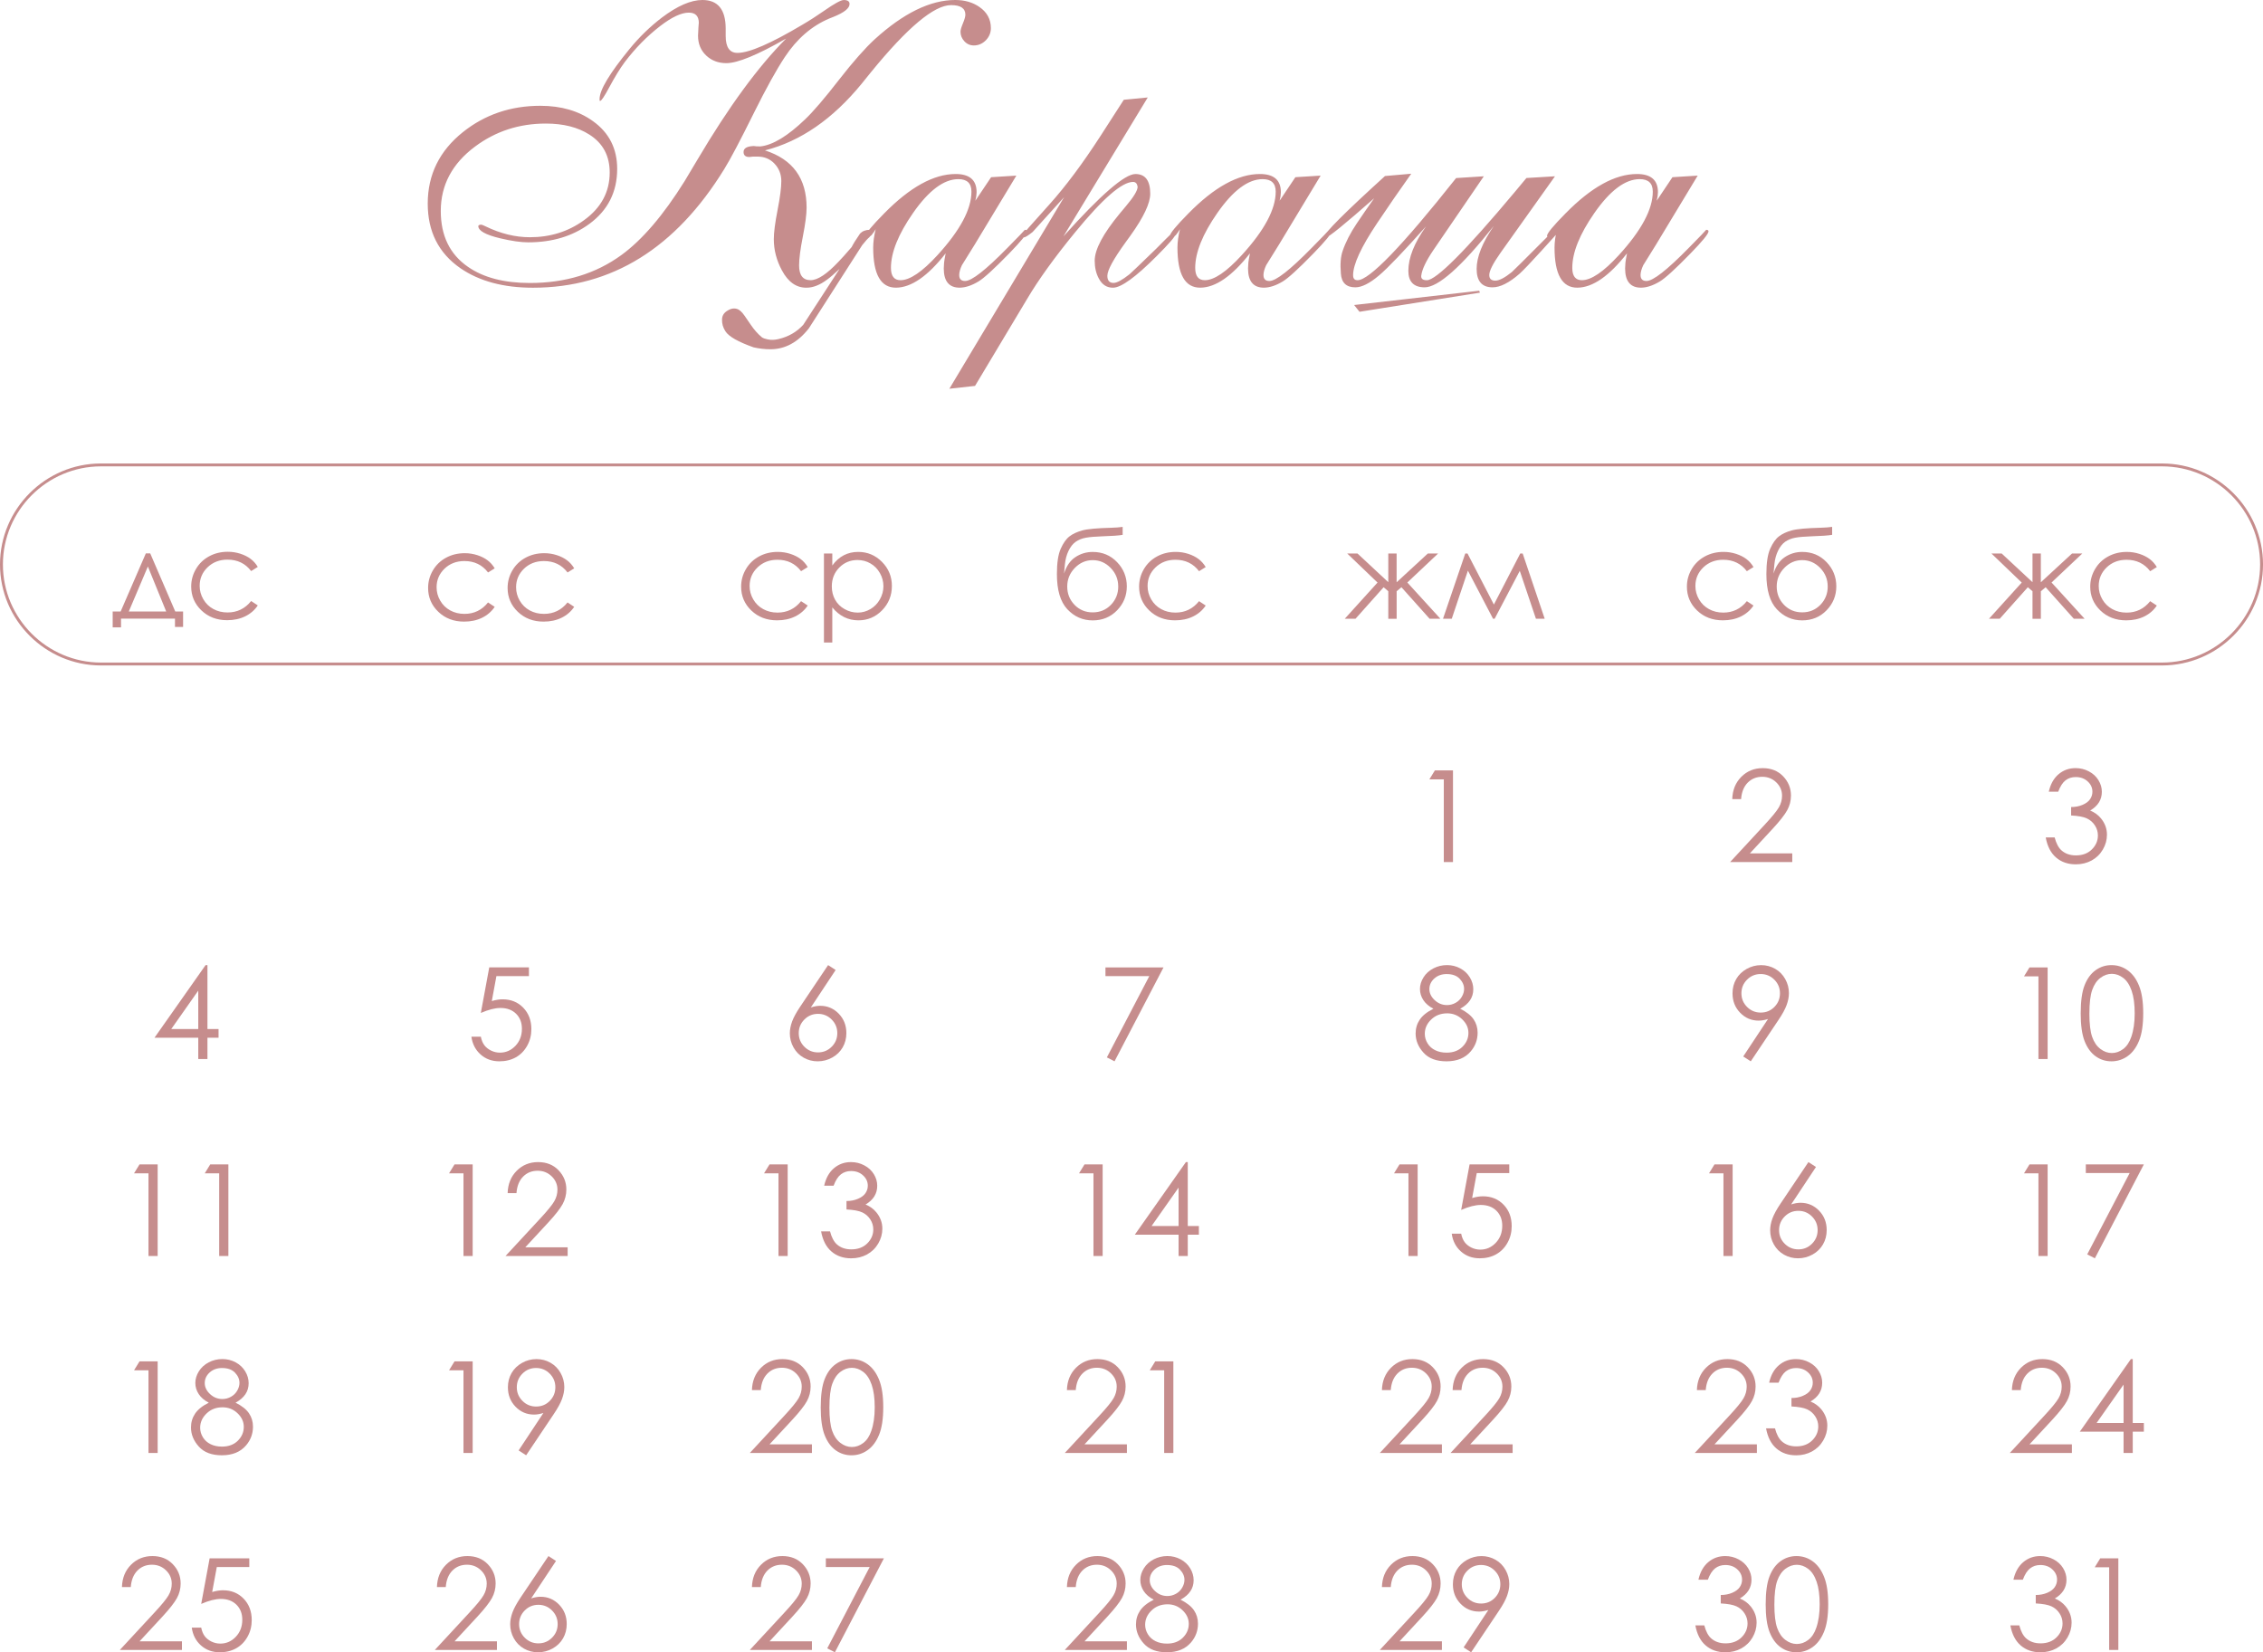 <?xml version="1.0" encoding="UTF-8"?> <svg xmlns="http://www.w3.org/2000/svg" xmlns:xlink="http://www.w3.org/1999/xlink" xmlns:xodm="http://www.corel.com/coreldraw/odm/2003" xml:space="preserve" width="155.94mm" height="113.855mm" version="1.1" style="shape-rendering:geometricPrecision; text-rendering:geometricPrecision; image-rendering:optimizeQuality; fill-rule:evenodd; clip-rule:evenodd" viewBox="0 0 1200.1 876.22"> <defs> <style type="text/css"> .str0 {stroke:#C68D8D;stroke-width:1.54;stroke-miterlimit:22.926} .fil1 {fill:none} .fil0 {fill:#C68D8D;fill-rule:nonzero} </style> </defs> <g id="TEXT">  <path class="fil0" d="M1091.51 419.86l-5.01 0c0.9,-4.01 2.63,-7.1 5.18,-9.27 2.55,-2.16 5.56,-3.25 9.03,-3.25 2.53,0 4.88,0.57 7.07,1.74 2.19,1.15 3.88,2.71 5.07,4.67 1.2,1.96 1.79,4 1.79,6.15 0,4.18 -2.06,7.5 -6.19,9.94 2.32,0.95 4.24,2.33 5.73,4.16 2.11,2.58 3.17,5.46 3.17,8.65 0,2.75 -0.72,5.38 -2.18,7.88 -1.46,2.49 -3.44,4.42 -5.94,5.79 -2.5,1.36 -5.31,2.05 -8.41,2.05 -4.18,0 -7.67,-1.21 -10.47,-3.63 -2.8,-2.41 -4.62,-5.97 -5.48,-10.65l4.74 0c0.83,3.16 2.03,5.45 3.6,6.86 2.01,1.79 4.56,2.68 7.66,2.68 3.52,0 6.35,-1.06 8.48,-3.17 2.13,-2.11 3.2,-4.58 3.2,-7.42 0,-1.89 -0.53,-3.67 -1.6,-5.31 -1.06,-1.65 -2.49,-2.89 -4.29,-3.73 -1.79,-0.83 -4.57,-1.34 -8.32,-1.54l0 -4.47c2.22,0 4.25,-0.39 6.08,-1.17 1.83,-0.78 3.16,-1.77 3.98,-2.99 0.82,-1.21 1.24,-2.53 1.24,-3.96 0,-2.11 -0.84,-3.94 -2.52,-5.47 -1.68,-1.55 -3.8,-2.31 -6.37,-2.31 -2.09,0 -3.88,0.59 -5.4,1.77 -1.51,1.18 -2.8,3.18 -3.85,6.01z"></path> <path class="fil0" d="M109.02 511.81l0.99 0 0 33.9 5.89 0 0 4.6 -5.89 0 0 11.3 -4.87 0 0 -11.3 -23.21 0 27.09 -38.5zm-3.88 33.9l0 -20.37 -14.32 20.37 14.32 0z"></path> <path class="fil0" d="M280.5 513.03l0 4.6 -17.24 0 -2.45 13.24c2.11,-0.62 4.01,-0.92 5.72,-0.92 4.42,0 8.08,1.48 10.95,4.44 2.88,2.97 4.31,6.76 4.31,11.39 0,3.19 -0.73,6.12 -2.21,8.78 -1.48,2.67 -3.48,4.71 -6,6.14 -2.53,1.42 -5.45,2.13 -8.75,2.13 -3.95,0 -7.27,-1.22 -9.98,-3.64 -2.71,-2.42 -4.33,-5.56 -4.86,-9.42l5.01 0c0.37,1.87 1,3.39 1.89,4.56 0.89,1.17 2.09,2.11 3.56,2.83 1.49,0.71 3.04,1.07 4.68,1.07 3.19,0 5.93,-1.21 8.22,-3.62 2.29,-2.41 3.43,-5.42 3.43,-9.05 0,-3.27 -1.04,-5.92 -3.1,-7.96 -2.07,-2.04 -4.83,-3.06 -8.29,-3.06 -2.86,0 -6.33,0.88 -10.4,2.64l4.47 -24.16 21.04 0z"></path> <path class="fil0" d="M439.16 511.81l4 2.59 -13.17 19.86c1.76,-0.57 3.42,-0.87 4.96,-0.87 3.87,0 7.15,1.4 9.85,4.18 2.7,2.79 4.04,6.21 4.04,10.29 0,2.8 -0.65,5.32 -1.95,7.58 -1.31,2.26 -3.15,4.06 -5.54,5.39 -2.4,1.33 -4.97,2 -7.74,2 -2.66,0 -5.14,-0.64 -7.42,-1.93 -2.29,-1.3 -4.07,-3.1 -5.38,-5.44 -1.3,-2.33 -1.95,-4.84 -1.95,-7.5 0,-1.98 0.41,-4.07 1.21,-6.26 0.81,-2.2 2.24,-4.83 4.32,-7.92l14.77 -21.98zm-5.36 25.85c-2.83,0 -5.23,0.99 -7.22,2.99 -2,2 -2.99,4.41 -2.99,7.24 0,2.82 0.99,5.22 2.99,7.22 2,2 4.41,2.99 7.23,2.99 2.82,0 5.23,-0.99 7.23,-2.99 2,-2 2.99,-4.4 2.99,-7.22 0,-2.83 -1,-5.24 -3,-7.24 -2,-2 -4.41,-2.99 -7.23,-2.99z"></path> <polygon class="fil0" points="586.24,513.03 617.03,513.03 591.05,562.83 586.99,560.75 609.5,517.63 586.24,517.63 "></polygon> <path class="fil0" d="M774.37 534.94c3.28,1.64 5.64,3.5 7.08,5.58 1.43,2.1 2.15,4.48 2.15,7.14 0,3.74 -1.22,7.05 -3.66,9.91 -2.99,3.51 -7.27,5.26 -12.85,5.26 -5.37,0 -9.44,-1.53 -12.21,-4.61 -2.77,-3.07 -4.16,-6.46 -4.16,-10.16 0,-2.71 0.72,-5.14 2.18,-7.32 1.44,-2.16 3.87,-4.11 7.26,-5.8 -2.38,-1.23 -4.16,-2.76 -5.36,-4.59 -1.18,-1.83 -1.78,-3.78 -1.78,-5.88 0,-2.11 0.63,-4.17 1.89,-6.18 1.26,-2.02 3.01,-3.6 5.24,-4.75 2.23,-1.16 4.65,-1.74 7.23,-1.74 2.54,0 4.87,0.59 7.03,1.75 2.15,1.16 3.85,2.75 5.06,4.75 1.22,2.01 1.83,4.11 1.83,6.3 0,2.2 -0.57,4.16 -1.74,5.88 -1.15,1.71 -2.89,3.2 -5.2,4.45zm-7.15 -18.39c-2.65,0 -4.85,0.79 -6.59,2.36 -1.74,1.57 -2.61,3.44 -2.61,5.62 0,2.15 0.94,4.11 2.81,5.85 1.87,1.75 4.05,2.62 6.54,2.62 1.6,0 3.11,-0.39 4.53,-1.18 1.42,-0.79 2.53,-1.87 3.33,-3.25 0.8,-1.38 1.2,-2.75 1.2,-4.14 0,-1.95 -0.79,-3.76 -2.36,-5.4 -1.58,-1.65 -3.87,-2.47 -6.86,-2.47zm0.19 20.84c-3.35,0 -6.15,1.08 -8.41,3.25 -2.27,2.18 -3.41,4.7 -3.41,7.59 0,1.78 0.48,3.46 1.45,5.05 0.97,1.58 2.32,2.81 4.06,3.66 1.74,0.86 3.76,1.29 6.04,1.29 3.54,0 6.35,-1.05 8.45,-3.14 2.09,-2.1 3.14,-4.53 3.14,-7.33 0,-2.72 -1.11,-5.12 -3.32,-7.22 -2.21,-2.11 -4.88,-3.16 -8.01,-3.16z"></path> <polygon class="fil0" points="760.93,408.56 770.54,408.56 770.54,457.15 765.67,457.15 765.67,413.3 758.02,413.3 "></polygon> <path class="fil0" d="M928.45 562.83l-3.99 -2.57 13.14 -19.86c-1.76,0.56 -3.42,0.85 -4.96,0.85 -3.86,0 -7.13,-1.4 -9.82,-4.18 -2.7,-2.79 -4.04,-6.21 -4.04,-10.28 0,-2.8 0.65,-5.32 1.95,-7.57 1.3,-2.24 3.14,-4.04 5.53,-5.38 2.39,-1.34 4.95,-2.02 7.68,-2.02 2.68,0 5.17,0.65 7.44,1.95 2.28,1.3 4.06,3.11 5.36,5.45 1.3,2.33 1.95,4.82 1.95,7.45 0,2.01 -0.41,4.11 -1.21,6.29 -0.8,2.19 -2.23,4.83 -4.31,7.91l-14.72 21.97zm5.3 -25.85c2.85,0 5.27,-0.99 7.24,-2.99 1.97,-2 2.95,-4.41 2.95,-7.23 0,-2.82 -0.99,-5.23 -2.99,-7.23 -2,-2 -4.41,-2.99 -7.24,-2.99 -2.82,0 -5.22,0.99 -7.22,2.99 -2,2 -2.99,4.41 -2.99,7.23 0,2.82 1,5.23 3,7.23 2,2 4.41,2.99 7.24,2.99z"></path> <path class="fil0" d="M923.31 423.79l-4.67 0c0.14,-4.8 1.73,-8.74 4.79,-11.82 3.07,-3.08 6.86,-4.62 11.37,-4.62 4.45,0 8.06,1.44 10.83,4.33 2.76,2.89 4.14,6.29 4.14,10.22 0,2.75 -0.66,5.35 -1.98,7.76 -1.32,2.41 -3.88,5.68 -7.68,9.8l-12.12 13.09 22.47 0 0 4.6 -32.95 0 18.52 -20c3.75,-4.05 6.19,-7.04 7.33,-9 1.13,-1.95 1.69,-4 1.69,-6.17 0,-2.74 -1.02,-5.1 -3.05,-7.07 -2.03,-1.97 -4.51,-2.97 -7.45,-2.97 -3.09,0 -5.66,1.04 -7.71,3.11 -2.05,2.08 -3.23,4.98 -3.51,8.73z"></path> <path class="fil0" d="M1076.28 513.03l9.61 0 0 48.58 -4.87 0 0 -43.85 -7.65 0 2.91 -4.74zm27.15 24.3c0,-6.41 0.69,-11.36 2.06,-14.85 1.38,-3.51 3.32,-6.16 5.83,-7.96 2.5,-1.8 5.31,-2.71 8.42,-2.71 3.15,0 6,0.91 8.55,2.73 2.55,1.82 4.58,4.53 6.06,8.17 1.49,3.63 2.23,8.51 2.23,14.63 0,6.1 -0.73,10.96 -2.2,14.57 -1.47,3.61 -3.48,6.33 -6.06,8.16 -2.57,1.84 -5.44,2.76 -8.58,2.76 -3.11,0 -5.91,-0.89 -8.39,-2.67 -2.49,-1.78 -4.43,-4.44 -5.83,-7.97 -1.4,-3.54 -2.1,-8.48 -2.1,-14.85zm4.6 0.09c0,5.48 0.49,9.63 1.47,12.44 0.98,2.81 2.44,4.94 4.35,6.39 1.92,1.46 3.94,2.18 6.08,2.18 2.15,0 4.17,-0.71 6.05,-2.13 1.87,-1.42 3.29,-3.55 4.26,-6.39 1.21,-3.45 1.82,-7.61 1.82,-12.48 0,-4.89 -0.54,-8.89 -1.62,-12.01 -1.07,-3.11 -2.57,-5.39 -4.48,-6.83 -1.89,-1.44 -3.91,-2.16 -6.02,-2.16 -2.16,0 -4.18,0.72 -6.08,2.16 -1.89,1.44 -3.34,3.56 -4.33,6.37 -0.99,2.81 -1.49,6.97 -1.49,12.47z"></path> <path class="fil0" d="M74 617.49l9.61 0 0 48.58 -4.87 0 0 -43.85 -7.65 0 2.91 -4.74zm37.5 0l9.61 0 0 48.58 -4.87 0 0 -43.85 -7.65 0 2.91 -4.74z"></path> <path class="fil0" d="M241.05 617.49l9.61 0 0 48.58 -4.87 0 0 -43.85 -7.65 0 2.91 -4.74zm32.83 15.22l-4.67 0c0.14,-4.8 1.73,-8.74 4.79,-11.82 3.07,-3.08 6.86,-4.62 11.37,-4.62 4.45,0 8.06,1.44 10.83,4.33 2.76,2.89 4.14,6.29 4.14,10.22 0,2.75 -0.66,5.35 -1.98,7.76 -1.32,2.41 -3.88,5.68 -7.68,9.8l-12.12 13.09 22.47 0 0 4.6 -32.95 0 18.52 -20c3.75,-4.05 6.19,-7.04 7.33,-9 1.13,-1.95 1.69,-4 1.69,-6.17 0,-2.74 -1.02,-5.1 -3.05,-7.07 -2.03,-1.97 -4.51,-2.97 -7.45,-2.97 -3.09,0 -5.66,1.04 -7.71,3.11 -2.05,2.08 -3.23,4.98 -3.51,8.73z"></path> <path class="fil0" d="M408.1 617.49l9.61 0 0 48.58 -4.87 0 0 -43.85 -7.65 0 2.91 -4.74zm33.98 11.3l-5.01 0c0.9,-4.01 2.63,-7.1 5.18,-9.27 2.55,-2.16 5.56,-3.25 9.03,-3.25 2.53,0 4.88,0.57 7.07,1.74 2.19,1.15 3.88,2.71 5.07,4.67 1.2,1.96 1.79,4 1.79,6.15 0,4.18 -2.06,7.5 -6.19,9.94 2.32,0.95 4.24,2.33 5.73,4.16 2.11,2.58 3.17,5.46 3.17,8.65 0,2.75 -0.72,5.38 -2.18,7.88 -1.46,2.49 -3.44,4.42 -5.94,5.79 -2.5,1.36 -5.31,2.05 -8.41,2.05 -4.18,0 -7.67,-1.21 -10.47,-3.63 -2.8,-2.41 -4.62,-5.97 -5.48,-10.65l4.74 0c0.83,3.16 2.03,5.45 3.6,6.86 2.01,1.79 4.56,2.68 7.66,2.68 3.52,0 6.35,-1.06 8.48,-3.17 2.13,-2.11 3.2,-4.58 3.2,-7.42 0,-1.89 -0.53,-3.67 -1.6,-5.31 -1.06,-1.65 -2.49,-2.89 -4.29,-3.73 -1.79,-0.83 -4.57,-1.34 -8.32,-1.54l0 -4.47c2.22,0 4.25,-0.39 6.08,-1.17 1.83,-0.78 3.16,-1.77 3.98,-2.99 0.82,-1.21 1.24,-2.53 1.24,-3.96 0,-2.11 -0.84,-3.94 -2.52,-5.47 -1.68,-1.55 -3.8,-2.31 -6.37,-2.31 -2.09,0 -3.88,0.59 -5.4,1.77 -1.51,1.18 -2.8,3.18 -3.85,6.01z"></path> <path class="fil0" d="M575.14 617.49l9.61 0 0 48.58 -4.87 0 0 -43.85 -7.65 0 2.91 -4.74zm53.76 -1.22l0.99 0 0 33.9 5.89 0 0 4.6 -5.89 0 0 11.3 -4.87 0 0 -11.3 -23.21 0 27.09 -38.5zm-3.88 33.9l0 -20.37 -14.32 20.37 14.32 0z"></path> <path class="fil0" d="M742.19 617.49l9.61 0 0 48.58 -4.87 0 0 -43.85 -7.65 0 2.91 -4.74zm58.2 0l0 4.6 -17.24 0 -2.45 13.24c2.11,-0.62 4.01,-0.92 5.72,-0.92 4.42,0 8.08,1.48 10.95,4.44 2.88,2.97 4.31,6.76 4.31,11.39 0,3.19 -0.73,6.12 -2.21,8.78 -1.48,2.67 -3.48,4.71 -6,6.14 -2.53,1.42 -5.45,2.13 -8.75,2.13 -3.95,0 -7.27,-1.22 -9.98,-3.64 -2.71,-2.42 -4.33,-5.56 -4.86,-9.42l5.01 0c0.37,1.87 1,3.39 1.89,4.56 0.89,1.17 2.09,2.11 3.56,2.83 1.49,0.71 3.04,1.07 4.68,1.07 3.19,0 5.93,-1.21 8.22,-3.62 2.29,-2.41 3.43,-5.42 3.43,-9.05 0,-3.27 -1.04,-5.92 -3.1,-7.96 -2.07,-2.04 -4.83,-3.06 -8.29,-3.06 -2.86,0 -6.33,0.88 -10.4,2.64l4.47 -24.16 21.04 0z"></path> <path class="fil0" d="M909.23 617.49l9.61 0 0 48.58 -4.87 0 0 -43.85 -7.65 0 2.91 -4.74zm49.81 -1.22l4 2.59 -13.17 19.86c1.76,-0.57 3.42,-0.87 4.96,-0.87 3.87,0 7.15,1.4 9.85,4.18 2.7,2.79 4.04,6.21 4.04,10.29 0,2.8 -0.65,5.32 -1.95,7.58 -1.31,2.26 -3.15,4.06 -5.54,5.39 -2.4,1.33 -4.97,2 -7.74,2 -2.66,0 -5.14,-0.64 -7.42,-1.93 -2.29,-1.3 -4.07,-3.1 -5.38,-5.44 -1.3,-2.33 -1.95,-4.84 -1.95,-7.5 0,-1.98 0.41,-4.07 1.21,-6.26 0.81,-2.2 2.24,-4.83 4.32,-7.92l14.77 -21.98zm-5.36 25.85c-2.83,0 -5.23,0.99 -7.22,2.99 -2,2 -2.99,4.41 -2.99,7.24 0,2.82 0.99,5.22 2.99,7.22 2,2 4.41,2.99 7.23,2.99 2.82,0 5.23,-0.99 7.23,-2.99 2,-2 2.99,-4.4 2.99,-7.22 0,-2.83 -1,-5.24 -3,-7.24 -2,-2 -4.41,-2.99 -7.23,-2.99z"></path> <path class="fil0" d="M1076.28 617.49l9.61 0 0 48.58 -4.87 0 0 -43.85 -7.65 0 2.91 -4.74zm29.85 0l30.79 0 -25.98 49.8 -4.06 -2.08 22.51 -43.13 -23.25 0 0 -4.6z"></path> <path class="fil0" d="M74 721.95l9.61 0 0 48.58 -4.87 0 0 -43.85 -7.65 0 2.91 -4.74zm50.93 21.91c3.28,1.64 5.64,3.5 7.08,5.58 1.43,2.1 2.15,4.48 2.15,7.14 0,3.74 -1.22,7.05 -3.66,9.91 -2.99,3.51 -7.27,5.26 -12.85,5.26 -5.37,0 -9.44,-1.53 -12.21,-4.61 -2.77,-3.07 -4.16,-6.46 -4.16,-10.16 0,-2.71 0.72,-5.14 2.18,-7.32 1.44,-2.16 3.87,-4.11 7.26,-5.8 -2.38,-1.23 -4.16,-2.76 -5.36,-4.59 -1.18,-1.83 -1.78,-3.78 -1.78,-5.88 0,-2.11 0.63,-4.17 1.89,-6.18 1.26,-2.02 3.01,-3.6 5.24,-4.75 2.23,-1.16 4.65,-1.74 7.23,-1.74 2.54,0 4.87,0.59 7.03,1.75 2.15,1.16 3.85,2.75 5.06,4.75 1.22,2.01 1.83,4.11 1.83,6.3 0,2.2 -0.57,4.16 -1.74,5.88 -1.15,1.71 -2.89,3.2 -5.2,4.45zm-7.15 -18.39c-2.65,0 -4.85,0.79 -6.59,2.36 -1.74,1.57 -2.61,3.44 -2.61,5.62 0,2.15 0.94,4.11 2.81,5.85 1.87,1.75 4.05,2.62 6.54,2.62 1.6,0 3.11,-0.39 4.53,-1.18 1.42,-0.79 2.53,-1.87 3.33,-3.25 0.8,-1.38 1.2,-2.75 1.2,-4.14 0,-1.95 -0.79,-3.76 -2.36,-5.4 -1.58,-1.65 -3.87,-2.47 -6.86,-2.47zm0.19 20.84c-3.35,0 -6.15,1.08 -8.41,3.25 -2.27,2.18 -3.41,4.7 -3.41,7.59 0,1.78 0.48,3.46 1.45,5.05 0.97,1.58 2.32,2.81 4.06,3.66 1.74,0.86 3.76,1.29 6.04,1.29 3.54,0 6.35,-1.05 8.45,-3.14 2.09,-2.1 3.14,-4.53 3.14,-7.33 0,-2.72 -1.11,-5.12 -3.32,-7.22 -2.21,-2.11 -4.88,-3.16 -8.01,-3.16z"></path> <path class="fil0" d="M241.05 721.95l9.61 0 0 48.58 -4.87 0 0 -43.85 -7.65 0 2.91 -4.74zm37.97 49.8l-3.99 -2.57 13.14 -19.86c-1.76,0.56 -3.42,0.85 -4.96,0.85 -3.86,0 -7.13,-1.4 -9.82,-4.18 -2.7,-2.79 -4.04,-6.21 -4.04,-10.28 0,-2.8 0.65,-5.32 1.95,-7.57 1.3,-2.24 3.14,-4.04 5.53,-5.38 2.39,-1.34 4.95,-2.02 7.68,-2.02 2.68,0 5.17,0.65 7.44,1.95 2.28,1.3 4.06,3.11 5.36,5.45 1.3,2.33 1.95,4.82 1.95,7.45 0,2.01 -0.41,4.11 -1.21,6.29 -0.8,2.19 -2.23,4.83 -4.31,7.91l-14.72 21.97zm5.3 -25.85c2.85,0 5.27,-0.99 7.24,-2.99 1.97,-2 2.95,-4.41 2.95,-7.23 0,-2.82 -0.99,-5.23 -2.99,-7.23 -2,-2 -4.41,-2.99 -7.24,-2.99 -2.82,0 -5.22,0.99 -7.22,2.99 -2,2 -2.99,4.41 -2.99,7.23 0,2.82 1,5.23 3,7.23 2,2 4.41,2.99 7.24,2.99z"></path> <path class="fil0" d="M403.43 737.18l-4.67 0c0.14,-4.8 1.73,-8.74 4.79,-11.82 3.07,-3.08 6.86,-4.62 11.37,-4.62 4.45,0 8.06,1.44 10.83,4.33 2.76,2.89 4.14,6.29 4.14,10.22 0,2.75 -0.66,5.35 -1.98,7.76 -1.32,2.41 -3.88,5.68 -7.68,9.8l-12.12 13.09 22.47 0 0 4.6 -32.95 0 18.52 -20c3.75,-4.05 6.19,-7.04 7.33,-9 1.13,-1.95 1.69,-4 1.69,-6.17 0,-2.74 -1.02,-5.1 -3.05,-7.07 -2.03,-1.97 -4.51,-2.97 -7.45,-2.97 -3.09,0 -5.66,1.04 -7.71,3.11 -2.05,2.08 -3.23,4.98 -3.51,8.73zm31.82 9.08c0,-6.41 0.69,-11.36 2.06,-14.85 1.38,-3.51 3.32,-6.16 5.83,-7.96 2.5,-1.8 5.31,-2.71 8.42,-2.71 3.15,0 6,0.91 8.55,2.73 2.55,1.82 4.58,4.53 6.06,8.17 1.49,3.63 2.23,8.51 2.23,14.63 0,6.1 -0.73,10.96 -2.2,14.57 -1.47,3.61 -3.48,6.33 -6.06,8.16 -2.57,1.84 -5.44,2.76 -8.58,2.76 -3.11,0 -5.91,-0.89 -8.39,-2.67 -2.49,-1.78 -4.43,-4.44 -5.83,-7.97 -1.4,-3.54 -2.1,-8.48 -2.1,-14.85zm4.6 0.09c0,5.48 0.49,9.63 1.47,12.44 0.98,2.81 2.44,4.94 4.35,6.39 1.92,1.46 3.94,2.18 6.08,2.18 2.15,0 4.17,-0.71 6.05,-2.13 1.87,-1.42 3.29,-3.55 4.26,-6.39 1.21,-3.45 1.82,-7.61 1.82,-12.48 0,-4.89 -0.54,-8.89 -1.62,-12.01 -1.07,-3.11 -2.57,-5.39 -4.48,-6.83 -1.89,-1.44 -3.91,-2.16 -6.02,-2.16 -2.16,0 -4.18,0.72 -6.08,2.16 -1.89,1.44 -3.34,3.56 -4.33,6.37 -0.99,2.81 -1.49,6.97 -1.49,12.47z"></path> <path class="fil0" d="M570.47 737.18l-4.67 0c0.14,-4.8 1.73,-8.74 4.79,-11.82 3.07,-3.08 6.86,-4.62 11.37,-4.62 4.45,0 8.06,1.44 10.83,4.33 2.76,2.89 4.14,6.29 4.14,10.22 0,2.75 -0.66,5.35 -1.98,7.76 -1.32,2.41 -3.88,5.68 -7.68,9.8l-12.12 13.09 22.47 0 0 4.6 -32.95 0 18.52 -20c3.75,-4.05 6.19,-7.04 7.33,-9 1.13,-1.95 1.69,-4 1.69,-6.17 0,-2.74 -1.02,-5.1 -3.05,-7.07 -2.03,-1.97 -4.51,-2.97 -7.45,-2.97 -3.09,0 -5.66,1.04 -7.71,3.11 -2.05,2.08 -3.23,4.98 -3.51,8.73zm42.17 -15.22l9.61 0 0 48.58 -4.87 0 0 -43.85 -7.65 0 2.91 -4.74z"></path> <path class="fil0" d="M737.52 737.18l-4.67 0c0.14,-4.8 1.73,-8.74 4.79,-11.82 3.07,-3.08 6.86,-4.62 11.37,-4.62 4.45,0 8.06,1.44 10.83,4.33 2.76,2.89 4.14,6.29 4.14,10.22 0,2.75 -0.66,5.35 -1.98,7.76 -1.32,2.41 -3.88,5.68 -7.68,9.8l-12.12 13.09 22.47 0 0 4.6 -32.95 0 18.52 -20c3.75,-4.05 6.19,-7.04 7.33,-9 1.13,-1.95 1.69,-4 1.69,-6.17 0,-2.74 -1.02,-5.1 -3.05,-7.07 -2.03,-1.97 -4.51,-2.97 -7.45,-2.97 -3.09,0 -5.66,1.04 -7.71,3.11 -2.05,2.08 -3.23,4.98 -3.51,8.73zm37.5 0l-4.67 0c0.14,-4.8 1.73,-8.74 4.79,-11.82 3.07,-3.08 6.86,-4.62 11.37,-4.62 4.45,0 8.06,1.44 10.83,4.33 2.76,2.89 4.14,6.29 4.14,10.22 0,2.75 -0.66,5.35 -1.98,7.76 -1.32,2.41 -3.88,5.68 -7.68,9.8l-12.12 13.09 22.47 0 0 4.6 -32.95 0 18.52 -20c3.75,-4.05 6.19,-7.04 7.33,-9 1.13,-1.95 1.69,-4 1.69,-6.17 0,-2.74 -1.02,-5.1 -3.05,-7.07 -2.03,-1.97 -4.51,-2.97 -7.45,-2.97 -3.09,0 -5.66,1.04 -7.71,3.11 -2.05,2.08 -3.23,4.98 -3.51,8.73z"></path> <path class="fil0" d="M904.56 737.18l-4.67 0c0.14,-4.8 1.73,-8.74 4.79,-11.82 3.07,-3.08 6.86,-4.62 11.37,-4.62 4.45,0 8.06,1.44 10.83,4.33 2.76,2.89 4.14,6.29 4.14,10.22 0,2.75 -0.66,5.35 -1.98,7.76 -1.32,2.41 -3.88,5.68 -7.68,9.8l-12.12 13.09 22.47 0 0 4.6 -32.95 0 18.52 -20c3.75,-4.05 6.19,-7.04 7.33,-9 1.13,-1.95 1.69,-4 1.69,-6.17 0,-2.74 -1.02,-5.1 -3.05,-7.07 -2.03,-1.97 -4.51,-2.97 -7.45,-2.97 -3.09,0 -5.66,1.04 -7.71,3.11 -2.05,2.08 -3.23,4.98 -3.51,8.73zm38.65 -3.92l-5.01 0c0.9,-4.01 2.63,-7.1 5.18,-9.27 2.55,-2.16 5.56,-3.25 9.03,-3.25 2.53,0 4.88,0.57 7.07,1.74 2.19,1.15 3.88,2.71 5.07,4.67 1.2,1.96 1.79,4 1.79,6.15 0,4.18 -2.06,7.5 -6.19,9.94 2.32,0.95 4.24,2.33 5.73,4.16 2.11,2.58 3.17,5.46 3.17,8.65 0,2.75 -0.72,5.38 -2.18,7.88 -1.46,2.49 -3.44,4.42 -5.94,5.79 -2.5,1.36 -5.31,2.05 -8.41,2.05 -4.18,0 -7.67,-1.21 -10.47,-3.63 -2.8,-2.41 -4.62,-5.97 -5.48,-10.65l4.74 0c0.83,3.16 2.03,5.45 3.6,6.86 2.01,1.79 4.56,2.68 7.66,2.68 3.52,0 6.35,-1.06 8.48,-3.17 2.13,-2.11 3.2,-4.58 3.2,-7.42 0,-1.89 -0.53,-3.67 -1.6,-5.31 -1.06,-1.65 -2.49,-2.89 -4.29,-3.73 -1.79,-0.83 -4.57,-1.34 -8.32,-1.54l0 -4.47c2.22,0 4.25,-0.39 6.08,-1.17 1.83,-0.78 3.16,-1.77 3.98,-2.99 0.82,-1.21 1.24,-2.53 1.24,-3.96 0,-2.11 -0.84,-3.94 -2.52,-5.47 -1.68,-1.55 -3.8,-2.31 -6.37,-2.31 -2.09,0 -3.88,0.59 -5.4,1.77 -1.51,1.18 -2.8,3.18 -3.85,6.01z"></path> <path class="fil0" d="M1071.61 737.18l-4.67 0c0.14,-4.8 1.73,-8.74 4.79,-11.82 3.07,-3.08 6.86,-4.62 11.37,-4.62 4.45,0 8.06,1.44 10.83,4.33 2.76,2.89 4.14,6.29 4.14,10.22 0,2.75 -0.66,5.35 -1.98,7.76 -1.32,2.41 -3.88,5.68 -7.68,9.8l-12.12 13.09 22.47 0 0 4.6 -32.95 0 18.52 -20c3.75,-4.05 6.19,-7.04 7.33,-9 1.13,-1.95 1.69,-4 1.69,-6.17 0,-2.74 -1.02,-5.1 -3.05,-7.07 -2.03,-1.97 -4.51,-2.97 -7.45,-2.97 -3.09,0 -5.66,1.04 -7.71,3.11 -2.05,2.08 -3.23,4.98 -3.51,8.73zm58.43 -16.44l0.99 0 0 33.9 5.89 0 0 4.6 -5.89 0 0 11.3 -4.87 0 0 -11.3 -23.21 0 27.09 -38.5zm-3.88 33.9l0 -20.37 -14.32 20.37 14.32 0z"></path> <path class="fil0" d="M905.71 837.72l-5.01 0c0.9,-4.01 2.63,-7.1 5.18,-9.27 2.55,-2.16 5.56,-3.25 9.03,-3.25 2.53,0 4.88,0.57 7.07,1.74 2.19,1.15 3.88,2.71 5.07,4.67 1.2,1.96 1.79,4 1.79,6.15 0,4.18 -2.06,7.5 -6.19,9.94 2.32,0.95 4.24,2.33 5.73,4.16 2.11,2.58 3.17,5.46 3.17,8.65 0,2.75 -0.72,5.38 -2.18,7.88 -1.46,2.49 -3.44,4.42 -5.94,5.79 -2.5,1.36 -5.31,2.05 -8.41,2.05 -4.18,0 -7.67,-1.21 -10.47,-3.63 -2.8,-2.41 -4.62,-5.97 -5.48,-10.65l4.74 0c0.83,3.16 2.03,5.45 3.6,6.86 2.01,1.79 4.56,2.68 7.66,2.68 3.52,0 6.35,-1.06 8.48,-3.17 2.13,-2.11 3.2,-4.58 3.2,-7.42 0,-1.89 -0.53,-3.67 -1.6,-5.31 -1.06,-1.65 -2.49,-2.89 -4.29,-3.73 -1.79,-0.83 -4.57,-1.34 -8.32,-1.54l0 -4.47c2.22,0 4.25,-0.39 6.08,-1.17 1.83,-0.78 3.16,-1.77 3.98,-2.99 0.82,-1.21 1.24,-2.53 1.24,-3.96 0,-2.11 -0.84,-3.94 -2.52,-5.47 -1.68,-1.55 -3.8,-2.31 -6.37,-2.31 -2.09,0 -3.88,0.59 -5.4,1.77 -1.51,1.18 -2.8,3.18 -3.85,6.01zm30.66 13c0,-6.41 0.69,-11.36 2.06,-14.85 1.38,-3.51 3.32,-6.16 5.83,-7.96 2.5,-1.8 5.31,-2.71 8.42,-2.71 3.15,0 6,0.91 8.55,2.73 2.55,1.82 4.58,4.53 6.06,8.17 1.49,3.63 2.23,8.51 2.23,14.63 0,6.1 -0.73,10.96 -2.2,14.57 -1.47,3.61 -3.48,6.33 -6.06,8.16 -2.57,1.84 -5.44,2.76 -8.58,2.76 -3.11,0 -5.91,-0.89 -8.39,-2.67 -2.49,-1.78 -4.43,-4.44 -5.83,-7.97 -1.4,-3.54 -2.1,-8.48 -2.1,-14.85zm4.6 0.09c0,5.48 0.49,9.63 1.47,12.44 0.98,2.81 2.44,4.94 4.35,6.39 1.92,1.46 3.94,2.18 6.08,2.18 2.15,0 4.17,-0.71 6.05,-2.13 1.87,-1.42 3.29,-3.55 4.26,-6.39 1.21,-3.45 1.82,-7.61 1.82,-12.48 0,-4.89 -0.54,-8.89 -1.62,-12.01 -1.07,-3.11 -2.57,-5.39 -4.48,-6.83 -1.89,-1.44 -3.91,-2.16 -6.02,-2.16 -2.16,0 -4.18,0.72 -6.08,2.16 -1.89,1.44 -3.34,3.56 -4.33,6.37 -0.99,2.81 -1.49,6.97 -1.49,12.47z"></path> <path class="fil0" d="M1072.76 837.72l-5.01 0c0.9,-4.01 2.63,-7.1 5.18,-9.27 2.55,-2.16 5.56,-3.25 9.03,-3.25 2.53,0 4.88,0.57 7.07,1.74 2.19,1.15 3.88,2.71 5.07,4.67 1.2,1.96 1.79,4 1.79,6.15 0,4.18 -2.06,7.5 -6.19,9.94 2.32,0.95 4.24,2.33 5.73,4.16 2.11,2.58 3.17,5.46 3.17,8.65 0,2.75 -0.72,5.38 -2.18,7.88 -1.46,2.49 -3.44,4.42 -5.94,5.79 -2.5,1.36 -5.31,2.05 -8.41,2.05 -4.18,0 -7.67,-1.21 -10.47,-3.63 -2.8,-2.41 -4.62,-5.97 -5.48,-10.65l4.74 0c0.83,3.16 2.03,5.45 3.6,6.86 2.01,1.79 4.56,2.68 7.66,2.68 3.52,0 6.35,-1.06 8.48,-3.17 2.13,-2.11 3.2,-4.58 3.2,-7.42 0,-1.89 -0.53,-3.67 -1.6,-5.31 -1.06,-1.65 -2.49,-2.89 -4.29,-3.73 -1.79,-0.83 -4.57,-1.34 -8.32,-1.54l0 -4.47c2.22,0 4.25,-0.39 6.08,-1.17 1.83,-0.78 3.16,-1.77 3.98,-2.99 0.82,-1.21 1.24,-2.53 1.24,-3.96 0,-2.11 -0.84,-3.94 -2.52,-5.47 -1.68,-1.55 -3.8,-2.31 -6.37,-2.31 -2.09,0 -3.88,0.59 -5.4,1.77 -1.51,1.18 -2.8,3.18 -3.85,6.01zm41.02 -11.3l9.61 0 0 48.58 -4.87 0 0 -43.85 -7.65 0 2.91 -4.74z"></path> <path class="fil0" d="M69.34 841.64l-4.67 0c0.14,-4.8 1.73,-8.74 4.79,-11.82 3.07,-3.08 6.86,-4.62 11.37,-4.62 4.45,0 8.06,1.44 10.83,4.33 2.76,2.89 4.14,6.29 4.14,10.22 0,2.75 -0.66,5.35 -1.98,7.76 -1.32,2.41 -3.88,5.68 -7.68,9.8l-12.12 13.09 22.47 0 0 4.6 -32.95 0 18.52 -20c3.75,-4.05 6.19,-7.04 7.33,-9 1.13,-1.95 1.69,-4 1.69,-6.17 0,-2.74 -1.02,-5.1 -3.05,-7.07 -2.03,-1.97 -4.51,-2.97 -7.45,-2.97 -3.09,0 -5.66,1.04 -7.71,3.11 -2.05,2.08 -3.23,4.98 -3.51,8.73zm62.87 -15.22l0 4.6 -17.24 0 -2.45 13.24c2.11,-0.62 4.01,-0.92 5.72,-0.92 4.42,0 8.08,1.48 10.95,4.44 2.88,2.97 4.31,6.76 4.31,11.39 0,3.19 -0.73,6.12 -2.21,8.78 -1.48,2.67 -3.48,4.71 -6,6.14 -2.53,1.42 -5.45,2.13 -8.75,2.13 -3.95,0 -7.27,-1.22 -9.98,-3.64 -2.71,-2.42 -4.33,-5.56 -4.86,-9.42l5.01 0c0.37,1.87 1,3.39 1.89,4.56 0.89,1.17 2.09,2.11 3.56,2.83 1.49,0.71 3.04,1.07 4.68,1.07 3.19,0 5.93,-1.21 8.22,-3.62 2.29,-2.41 3.43,-5.42 3.43,-9.05 0,-3.27 -1.04,-5.92 -3.1,-7.96 -2.07,-2.04 -4.83,-3.06 -8.29,-3.06 -2.86,0 -6.33,0.88 -10.4,2.64l4.47 -24.16 21.04 0z"></path> <path class="fil0" d="M236.38 841.64l-4.67 0c0.14,-4.8 1.73,-8.74 4.79,-11.82 3.07,-3.08 6.86,-4.62 11.37,-4.62 4.45,0 8.06,1.44 10.83,4.33 2.76,2.89 4.14,6.29 4.14,10.22 0,2.75 -0.66,5.35 -1.98,7.76 -1.32,2.41 -3.88,5.68 -7.68,9.8l-12.12 13.09 22.47 0 0 4.6 -32.95 0 18.52 -20c3.75,-4.05 6.19,-7.04 7.33,-9 1.13,-1.95 1.69,-4 1.69,-6.17 0,-2.74 -1.02,-5.1 -3.05,-7.07 -2.03,-1.97 -4.51,-2.97 -7.45,-2.97 -3.09,0 -5.66,1.04 -7.71,3.11 -2.05,2.08 -3.23,4.98 -3.51,8.73zm54.48 -16.44l4 2.59 -13.17 19.86c1.76,-0.57 3.42,-0.87 4.96,-0.87 3.87,0 7.15,1.4 9.85,4.18 2.7,2.79 4.04,6.21 4.04,10.29 0,2.8 -0.65,5.32 -1.95,7.58 -1.31,2.26 -3.15,4.06 -5.54,5.39 -2.4,1.33 -4.97,2 -7.74,2 -2.66,0 -5.14,-0.64 -7.42,-1.93 -2.29,-1.3 -4.07,-3.1 -5.38,-5.44 -1.3,-2.33 -1.95,-4.84 -1.95,-7.5 0,-1.98 0.41,-4.07 1.21,-6.26 0.81,-2.2 2.24,-4.83 4.32,-7.92l14.77 -21.98zm-5.36 25.85c-2.83,0 -5.23,0.99 -7.22,2.99 -2,2 -2.99,4.41 -2.99,7.24 0,2.82 0.99,5.22 2.99,7.22 2,2 4.41,2.99 7.23,2.99 2.82,0 5.23,-0.99 7.23,-2.99 2,-2 2.99,-4.4 2.99,-7.22 0,-2.83 -1,-5.24 -3,-7.24 -2,-2 -4.41,-2.99 -7.23,-2.99z"></path> <path class="fil0" d="M403.43 841.64l-4.67 0c0.14,-4.8 1.73,-8.74 4.79,-11.82 3.07,-3.08 6.86,-4.62 11.37,-4.62 4.45,0 8.06,1.44 10.83,4.33 2.76,2.89 4.14,6.29 4.14,10.22 0,2.75 -0.66,5.35 -1.98,7.76 -1.32,2.41 -3.88,5.68 -7.68,9.8l-12.12 13.09 22.47 0 0 4.6 -32.95 0 18.52 -20c3.75,-4.05 6.19,-7.04 7.33,-9 1.13,-1.95 1.69,-4 1.69,-6.17 0,-2.74 -1.02,-5.1 -3.05,-7.07 -2.03,-1.97 -4.51,-2.97 -7.45,-2.97 -3.09,0 -5.66,1.04 -7.71,3.11 -2.05,2.08 -3.23,4.98 -3.51,8.73zm34.52 -15.22l30.79 0 -25.98 49.8 -4.06 -2.08 22.51 -43.13 -23.25 0 0 -4.6z"></path> <path class="fil0" d="M570.47 841.64l-4.67 0c0.14,-4.8 1.73,-8.74 4.79,-11.82 3.07,-3.08 6.86,-4.62 11.37,-4.62 4.45,0 8.06,1.44 10.83,4.33 2.76,2.89 4.14,6.29 4.14,10.22 0,2.75 -0.66,5.35 -1.98,7.76 -1.32,2.41 -3.88,5.68 -7.68,9.8l-12.12 13.09 22.47 0 0 4.6 -32.95 0 18.52 -20c3.75,-4.05 6.19,-7.04 7.33,-9 1.13,-1.95 1.69,-4 1.69,-6.17 0,-2.74 -1.02,-5.1 -3.05,-7.07 -2.03,-1.97 -4.51,-2.97 -7.45,-2.97 -3.09,0 -5.66,1.04 -7.71,3.11 -2.05,2.08 -3.23,4.98 -3.51,8.73zm55.6 6.69c3.28,1.64 5.64,3.5 7.08,5.58 1.43,2.1 2.15,4.48 2.15,7.14 0,3.74 -1.22,7.05 -3.66,9.91 -2.99,3.51 -7.27,5.26 -12.85,5.26 -5.37,0 -9.44,-1.53 -12.21,-4.61 -2.77,-3.07 -4.16,-6.46 -4.16,-10.16 0,-2.71 0.72,-5.14 2.18,-7.32 1.44,-2.16 3.87,-4.11 7.26,-5.8 -2.38,-1.23 -4.16,-2.76 -5.36,-4.59 -1.18,-1.83 -1.78,-3.78 -1.78,-5.88 0,-2.11 0.63,-4.17 1.89,-6.18 1.26,-2.02 3.01,-3.6 5.24,-4.75 2.23,-1.16 4.65,-1.74 7.23,-1.74 2.54,0 4.87,0.59 7.03,1.75 2.15,1.16 3.85,2.75 5.06,4.75 1.22,2.01 1.83,4.11 1.83,6.3 0,2.2 -0.57,4.16 -1.74,5.88 -1.15,1.71 -2.89,3.2 -5.2,4.45zm-7.15 -18.39c-2.65,0 -4.85,0.79 -6.59,2.36 -1.74,1.57 -2.61,3.44 -2.61,5.62 0,2.15 0.94,4.11 2.81,5.85 1.87,1.75 4.05,2.62 6.54,2.62 1.6,0 3.11,-0.39 4.53,-1.18 1.42,-0.79 2.53,-1.87 3.33,-3.25 0.8,-1.38 1.2,-2.75 1.2,-4.14 0,-1.95 -0.79,-3.76 -2.36,-5.4 -1.58,-1.65 -3.87,-2.47 -6.86,-2.47zm0.19 20.84c-3.35,0 -6.15,1.08 -8.41,3.25 -2.27,2.18 -3.41,4.7 -3.41,7.59 0,1.78 0.48,3.46 1.45,5.05 0.97,1.58 2.32,2.81 4.06,3.66 1.74,0.86 3.76,1.29 6.04,1.29 3.54,0 6.35,-1.05 8.45,-3.14 2.09,-2.1 3.14,-4.53 3.14,-7.33 0,-2.72 -1.11,-5.12 -3.32,-7.22 -2.21,-2.11 -4.88,-3.16 -8.01,-3.16z"></path> <path class="fil0" d="M737.52 841.64l-4.67 0c0.14,-4.8 1.73,-8.74 4.79,-11.82 3.07,-3.08 6.86,-4.62 11.37,-4.62 4.45,0 8.06,1.44 10.83,4.33 2.76,2.89 4.14,6.29 4.14,10.22 0,2.75 -0.66,5.35 -1.98,7.76 -1.32,2.41 -3.88,5.68 -7.68,9.8l-12.12 13.09 22.47 0 0 4.6 -32.95 0 18.52 -20c3.75,-4.05 6.19,-7.04 7.33,-9 1.13,-1.95 1.69,-4 1.69,-6.17 0,-2.74 -1.02,-5.1 -3.05,-7.07 -2.03,-1.97 -4.51,-2.97 -7.45,-2.97 -3.09,0 -5.66,1.04 -7.71,3.11 -2.05,2.08 -3.23,4.98 -3.51,8.73zm42.64 34.58l-3.99 -2.57 13.14 -19.86c-1.76,0.56 -3.42,0.85 -4.96,0.85 -3.86,0 -7.13,-1.4 -9.82,-4.18 -2.7,-2.79 -4.04,-6.21 -4.04,-10.28 0,-2.8 0.65,-5.32 1.95,-7.57 1.3,-2.24 3.14,-4.04 5.53,-5.38 2.39,-1.34 4.95,-2.02 7.68,-2.02 2.68,0 5.17,0.65 7.44,1.95 2.28,1.3 4.06,3.11 5.36,5.45 1.3,2.33 1.95,4.82 1.95,7.45 0,2.01 -0.41,4.11 -1.21,6.29 -0.8,2.19 -2.23,4.83 -4.31,7.91l-14.72 21.97zm5.3 -25.85c2.85,0 5.27,-0.99 7.24,-2.99 1.97,-2 2.95,-4.41 2.95,-7.23 0,-2.82 -0.99,-5.23 -2.99,-7.23 -2,-2 -4.41,-2.99 -7.24,-2.99 -2.82,0 -5.22,0.99 -7.22,2.99 -2,2 -2.99,4.41 -2.99,7.23 0,2.82 1,5.23 3,7.23 2,2 4.41,2.99 7.24,2.99z"></path> <path class="fil0" d="M63.98 324.28l13.36 -30.82 2.32 0 13.28 30.82 4.15 0 0 8.21 -4.3 0 0 -4.43 -28.61 0 0 4.63 -4.43 0 0 -8.41 4.22 0zm14.44 -23.86l-10.12 23.86 19.83 0 -9.71 -23.86zm58.29 0.23l-3.53 2.19c-3.06,-4.04 -7.24,-6.06 -12.54,-6.06 -4.24,0 -7.75,1.36 -10.56,4.06 -2.79,2.7 -4.19,5.98 -4.19,9.85 0,2.52 0.64,4.89 1.93,7.1 1.28,2.22 3.05,3.94 5.3,5.17 2.24,1.23 4.76,1.84 7.55,1.84 5.1,0 9.27,-2.02 12.51,-6.06l3.53 2.32c-1.66,2.49 -3.89,4.41 -6.68,5.79 -2.8,1.37 -5.98,2.05 -9.56,2.05 -5.5,0 -10.05,-1.74 -13.66,-5.2 -3.62,-3.47 -5.42,-7.69 -5.42,-12.66 0,-3.33 0.85,-6.44 2.54,-9.31 1.68,-2.87 4.01,-5.1 6.96,-6.71 2.96,-1.61 6.27,-2.41 9.93,-2.41 2.3,0 4.52,0.35 6.66,1.04 2.13,0.69 3.94,1.61 5.43,2.73 1.5,1.12 2.76,2.54 3.8,4.27z"></path> <path class="fil0" d="M262.35 301.4l-3.53 2.19c-3.06,-4.04 -7.24,-6.06 -12.54,-6.06 -4.24,0 -7.75,1.36 -10.56,4.06 -2.79,2.7 -4.19,5.98 -4.19,9.85 0,2.52 0.64,4.89 1.93,7.1 1.28,2.22 3.05,3.94 5.3,5.17 2.24,1.23 4.76,1.84 7.55,1.84 5.1,0 9.27,-2.02 12.51,-6.06l3.53 2.32c-1.66,2.49 -3.89,4.41 -6.68,5.79 -2.8,1.37 -5.98,2.05 -9.56,2.05 -5.5,0 -10.05,-1.74 -13.66,-5.2 -3.62,-3.47 -5.42,-7.69 -5.42,-12.66 0,-3.33 0.85,-6.44 2.54,-9.31 1.68,-2.87 4.01,-5.1 6.96,-6.71 2.96,-1.61 6.27,-2.41 9.93,-2.41 2.3,0 4.52,0.35 6.66,1.04 2.13,0.69 3.94,1.61 5.43,2.73 1.5,1.12 2.76,2.54 3.8,4.27zm42.16 0l-3.53 2.19c-3.06,-4.04 -7.24,-6.06 -12.54,-6.06 -4.24,0 -7.75,1.36 -10.56,4.06 -2.79,2.7 -4.19,5.98 -4.19,9.85 0,2.52 0.64,4.89 1.93,7.1 1.28,2.22 3.05,3.94 5.3,5.17 2.24,1.23 4.76,1.84 7.55,1.84 5.1,0 9.27,-2.02 12.51,-6.06l3.53 2.32c-1.66,2.49 -3.89,4.41 -6.68,5.79 -2.8,1.37 -5.98,2.05 -9.56,2.05 -5.5,0 -10.05,-1.74 -13.66,-5.2 -3.62,-3.47 -5.42,-7.69 -5.42,-12.66 0,-3.33 0.85,-6.44 2.54,-9.31 1.68,-2.87 4.01,-5.1 6.96,-6.71 2.96,-1.61 6.27,-2.41 9.93,-2.41 2.3,0 4.52,0.35 6.66,1.04 2.13,0.69 3.94,1.61 5.43,2.73 1.5,1.12 2.76,2.54 3.8,4.27z"></path> <path class="fil0" d="M428.35 300.72l-3.53 2.19c-3.06,-4.04 -7.24,-6.06 -12.54,-6.06 -4.24,0 -7.75,1.36 -10.56,4.06 -2.79,2.7 -4.19,5.98 -4.19,9.85 0,2.52 0.64,4.89 1.93,7.1 1.28,2.22 3.05,3.94 5.3,5.17 2.24,1.23 4.76,1.84 7.55,1.84 5.1,0 9.27,-2.02 12.51,-6.06l3.53 2.32c-1.66,2.49 -3.89,4.41 -6.68,5.79 -2.8,1.37 -5.98,2.05 -9.56,2.05 -5.5,0 -10.05,-1.74 -13.66,-5.2 -3.62,-3.47 -5.42,-7.69 -5.42,-12.66 0,-3.33 0.85,-6.44 2.54,-9.31 1.68,-2.87 4.01,-5.1 6.96,-6.71 2.96,-1.61 6.27,-2.41 9.93,-2.41 2.3,0 4.52,0.35 6.66,1.04 2.13,0.69 3.94,1.61 5.43,2.73 1.5,1.12 2.76,2.54 3.8,4.27zm8.6 -7.19l4.43 0 0 6.36c1.76,-2.42 3.78,-4.22 6.07,-5.42 2.29,-1.19 4.84,-1.79 7.67,-1.79 4.92,0 9.12,1.77 12.62,5.3 3.5,3.53 5.24,7.79 5.24,12.75 0,5.08 -1.74,9.38 -5.2,12.93 -3.46,3.54 -7.65,5.31 -12.54,5.31 -2.75,0 -5.28,-0.58 -7.59,-1.72 -2.31,-1.15 -4.4,-2.86 -6.27,-5.13l0 18.63 -4.43 0 0 -47.24zm17.84 3.45c-3.85,0 -7.09,1.34 -9.72,4.02 -2.64,2.68 -3.95,6.02 -3.95,10 0,2.62 0.59,4.97 1.76,7.06 1.17,2.1 2.86,3.75 5.04,4.97 2.19,1.23 4.51,1.84 6.93,1.84 2.39,0 4.64,-0.62 6.74,-1.86 2.11,-1.23 3.78,-2.95 5.03,-5.17 1.25,-2.22 1.87,-4.54 1.87,-6.96 0,-2.45 -0.62,-4.78 -1.86,-6.97 -1.24,-2.19 -2.9,-3.9 -5,-5.1 -2.08,-1.22 -4.38,-1.82 -6.84,-1.82z"></path> <path class="fil0" d="M595.36 279.4l0 4.24c-2.13,0.37 -5.77,0.63 -10.94,0.78 -3.74,0.13 -6.62,0.38 -8.65,0.75 -2.03,0.38 -3.8,1.09 -5.31,2.14 -1.5,1.06 -2.77,2.66 -3.8,4.8 -1.03,2.14 -1.67,4.54 -1.93,7.18l-0.45 4.9c1.22,-3.97 3.2,-6.87 5.98,-8.72 2.77,-1.85 5.85,-2.77 9.23,-2.77 5.15,0 9.45,1.8 12.9,5.4 3.45,3.59 5.18,7.87 5.18,12.85 0,4.93 -1.73,9.17 -5.17,12.72 -3.44,3.55 -7.75,5.33 -12.92,5.33 -5.3,0 -9.78,-1.98 -13.47,-5.92 -3.68,-3.94 -5.52,-10.15 -5.52,-18.64 0,-5.91 0.67,-10.39 2.02,-13.43 1.36,-3.04 2.9,-5.22 4.65,-6.56 1.74,-1.34 4,-2.39 6.75,-3.15 2.77,-0.77 7.95,-1.24 15.54,-1.43 2.33,-0.07 4.3,-0.22 5.9,-0.46zm-2.35 31.63c0,-3.82 -1.34,-7.11 -4.02,-9.86 -2.67,-2.75 -5.84,-4.12 -9.51,-4.12 -3.66,0 -6.82,1.38 -9.49,4.14 -2.68,2.76 -4.02,6.04 -4.02,9.86 0,3.79 1.29,7.03 3.87,9.7 2.58,2.66 5.8,4 9.64,4 3.85,0 7.08,-1.34 9.67,-4.01 2.57,-2.67 3.87,-5.91 3.87,-9.71zm46.39 -10.31l-3.53 2.19c-3.06,-4.04 -7.24,-6.06 -12.54,-6.06 -4.24,0 -7.75,1.36 -10.56,4.06 -2.79,2.7 -4.19,5.98 -4.19,9.85 0,2.52 0.64,4.89 1.93,7.1 1.28,2.22 3.05,3.94 5.3,5.17 2.24,1.23 4.76,1.84 7.55,1.84 5.1,0 9.27,-2.02 12.51,-6.06l3.53 2.32c-1.66,2.49 -3.89,4.41 -6.68,5.79 -2.8,1.37 -5.98,2.05 -9.56,2.05 -5.5,0 -10.05,-1.74 -13.66,-5.2 -3.62,-3.47 -5.42,-7.69 -5.42,-12.66 0,-3.33 0.85,-6.44 2.54,-9.31 1.68,-2.87 4.01,-5.1 6.96,-6.71 2.96,-1.61 6.27,-2.41 9.93,-2.41 2.3,0 4.52,0.35 6.66,1.04 2.13,0.69 3.94,1.61 5.43,2.73 1.5,1.12 2.76,2.54 3.8,4.27z"></path> <path class="fil0" d="M736.22 293.54l4.43 0 0 15.25 16.54 -15.25 5.44 0 -16.3 15.37 17.54 19.23 -5.72 0 -14.95 -16.72 -2.54 2.13 0 14.6 -4.43 0 0 -14.6 -2.48 -2.13 -14.91 16.72 -5.7 0 17.38 -19.2 -16.06 -15.4 5.44 0 16.33 15.2 0 -15.2zm70 0l1.28 0 11.68 34.6 -4.65 0 -8.57 -25.41 -13.34 25.41 -0.83 0 -13.34 -25.52 -8.57 25.52 -4.64 0 11.8 -34.6 1.21 0 13.98 27.06 13.97 -27.06z"></path> <path class="fil0" d="M929.91 300.72l-3.53 2.19c-3.06,-4.04 -7.24,-6.06 -12.54,-6.06 -4.24,0 -7.75,1.36 -10.56,4.06 -2.79,2.7 -4.19,5.98 -4.19,9.85 0,2.52 0.64,4.89 1.93,7.1 1.28,2.22 3.05,3.94 5.3,5.17 2.24,1.23 4.76,1.84 7.55,1.84 5.1,0 9.27,-2.02 12.51,-6.06l3.53 2.32c-1.66,2.49 -3.89,4.41 -6.68,5.79 -2.8,1.37 -5.98,2.05 -9.56,2.05 -5.5,0 -10.05,-1.74 -13.66,-5.2 -3.62,-3.47 -5.42,-7.69 -5.42,-12.66 0,-3.33 0.85,-6.44 2.54,-9.31 1.68,-2.87 4.01,-5.1 6.96,-6.71 2.96,-1.61 6.27,-2.41 9.93,-2.41 2.3,0 4.52,0.35 6.66,1.04 2.13,0.69 3.94,1.61 5.43,2.73 1.5,1.12 2.76,2.54 3.8,4.27zm41.7 -21.33l0 4.24c-2.13,0.37 -5.77,0.63 -10.94,0.78 -3.74,0.13 -6.62,0.38 -8.65,0.75 -2.03,0.38 -3.8,1.09 -5.31,2.14 -1.5,1.06 -2.77,2.66 -3.8,4.8 -1.03,2.14 -1.67,4.54 -1.93,7.18l-0.45 4.9c1.22,-3.97 3.2,-6.87 5.98,-8.72 2.77,-1.85 5.85,-2.77 9.23,-2.77 5.15,0 9.45,1.8 12.9,5.4 3.45,3.59 5.18,7.87 5.18,12.85 0,4.93 -1.73,9.17 -5.17,12.72 -3.44,3.55 -7.75,5.33 -12.92,5.33 -5.3,0 -9.78,-1.98 -13.47,-5.92 -3.68,-3.94 -5.52,-10.15 -5.52,-18.64 0,-5.91 0.67,-10.39 2.02,-13.43 1.36,-3.04 2.9,-5.22 4.65,-6.56 1.74,-1.34 4,-2.39 6.75,-3.15 2.77,-0.77 7.95,-1.24 15.54,-1.43 2.33,-0.07 4.3,-0.22 5.9,-0.46zm-2.35 31.63c0,-3.82 -1.34,-7.11 -4.02,-9.86 -2.67,-2.75 -5.84,-4.12 -9.51,-4.12 -3.66,0 -6.82,1.38 -9.49,4.14 -2.68,2.76 -4.02,6.04 -4.02,9.86 0,3.79 1.29,7.03 3.87,9.7 2.58,2.66 5.8,4 9.64,4 3.85,0 7.08,-1.34 9.67,-4.01 2.57,-2.67 3.87,-5.91 3.87,-9.71z"></path> <path class="fil0" d="M1077.86 293.54l4.43 0 0 15.25 16.54 -15.25 5.44 0 -16.3 15.37 17.54 19.23 -5.72 0 -14.95 -16.72 -2.54 2.13 0 14.6 -4.43 0 0 -14.6 -2.48 -2.13 -14.91 16.72 -5.7 0 17.38 -19.2 -16.06 -15.4 5.44 0 16.33 15.2 0 -15.2zm65.94 7.19l-3.53 2.19c-3.06,-4.04 -7.24,-6.06 -12.54,-6.06 -4.24,0 -7.75,1.36 -10.56,4.06 -2.79,2.7 -4.19,5.98 -4.19,9.85 0,2.52 0.64,4.89 1.93,7.1 1.28,2.22 3.05,3.94 5.3,5.17 2.24,1.23 4.76,1.84 7.55,1.84 5.1,0 9.27,-2.02 12.51,-6.06l3.53 2.32c-1.66,2.49 -3.89,4.41 -6.68,5.79 -2.8,1.37 -5.98,2.05 -9.56,2.05 -5.5,0 -10.05,-1.74 -13.66,-5.2 -3.62,-3.47 -5.42,-7.69 -5.42,-12.66 0,-3.33 0.85,-6.44 2.54,-9.31 1.68,-2.87 4.01,-5.1 6.96,-6.71 2.96,-1.61 6.27,-2.41 9.93,-2.41 2.3,0 4.52,0.35 6.66,1.04 2.13,0.69 3.94,1.61 5.43,2.73 1.5,1.12 2.76,2.54 3.8,4.27z"></path> <path class="fil1 str0" d="M53.56 246.55l1092.99 0c29.03,0 52.79,23.75 52.79,52.79l0 0c0,29.03 -23.75,52.79 -52.79,52.79l-1092.99 0c-29.03,0 -52.79,-23.75 -52.79,-52.79l0 0c0,-29.03 23.75,-52.79 52.79,-52.79z"></path> <path class="fil0" d="M416.78 20.51c-15.1,8.65 -25.64,12.98 -31.57,12.98 -4.29,0 -7.88,-1.36 -10.74,-4.08 -2.86,-2.72 -4.29,-6.21 -4.29,-10.5 0,-0.94 0.07,-2.37 0.21,-4.33 0.14,-1.92 0.21,-2.72 0.21,-2.37 0,-3.66 -1.78,-5.51 -5.3,-5.51 -3.98,0 -9.03,2.37 -15.24,7.15 -6.94,5.37 -13.22,11.75 -18.8,19.15 -2.44,3.28 -5.2,7.78 -8.27,13.5 -2.51,4.67 -4.08,7.01 -4.71,7.01 -0.14,0 -0.24,-0.04 -0.31,-0.1l0 -0.91c0,-4.78 5.27,-13.53 15.73,-26.34 5.23,-6.42 10.99,-12 17.23,-16.78 8.27,-6.24 15.42,-9.38 21.56,-9.38 8.23,0 12.35,5.06 12.35,15.21l0 3.87c0,5.97 2.09,8.97 6.24,8.97 6.21,0 17.65,-4.95 34.36,-14.89 4.05,-2.37 7.88,-4.85 11.58,-7.43 5.44,-3.8 8.93,-5.72 10.43,-5.72 2.06,0 3.07,0.7 3.07,2.06 0.07,2.3 -2.83,4.6 -8.69,6.94 -0.35,0.14 -1.01,0.38 -2.02,0.8 -9.35,3.94 -17.23,10.78 -23.61,20.44 -4.5,6.8 -9.91,16.6 -16.25,29.34 -7.36,14.86 -12.63,24.87 -15.84,30.03 -25.81,41.96 -59.65,62.96 -101.47,62.96 -15.63,0 -28.43,-3.45 -38.44,-10.32 -11.58,-7.99 -17.37,-19.43 -17.37,-34.29 0,-15.35 6.24,-28.01 18.7,-37.95 11.65,-9.28 25.32,-13.92 40.99,-13.92 11.09,0 20.44,2.72 28.01,8.2 8.51,6.1 12.77,14.55 12.77,25.25 0,12.28 -4.95,22.01 -14.82,29.23 -8.86,6.49 -19.64,9.73 -32.4,9.73 -3.8,0 -8.76,-0.7 -14.79,-2.13 -7.78,-1.85 -11.65,-4.01 -11.65,-6.52 0.14,-0.49 0.66,-0.73 1.64,-0.73 0.38,0.07 1.15,0.38 2.23,0.91 7.92,3.84 15.73,5.76 23.51,5.76 10.78,0 20.27,-2.97 28.5,-8.89 9.21,-6.59 13.81,-15.07 13.81,-25.43 0,-8.86 -3.59,-15.56 -10.81,-20.13 -6.07,-3.87 -13.74,-5.83 -23.06,-5.83 -14.16,0 -26.68,4.08 -37.64,12.28 -12.03,9 -18.07,20.37 -18.07,34.08 0,13.12 4.81,22.99 14.41,29.61 8.23,5.72 19.18,8.58 32.86,8.58 18.8,0 34.95,-4.95 48.52,-14.82 11.09,-8.09 22.25,-21.14 33.49,-39.14 0.52,-0.87 2.86,-4.74 6.94,-11.62 16.53,-27.94 32.16,-49.25 46.85,-63.97zm28.32 122.22c-2.58,2.44 -4.78,4.33 -6.56,5.62 -3.8,2.83 -7.43,4.22 -10.81,4.22 -5.41,0.07 -9.77,-3 -13.08,-9.21 -2.86,-5.3 -4.29,-10.81 -4.29,-16.57 0,-3.45 0.66,-8.58 1.99,-15.38 1.33,-6.77 1.99,-11.89 1.99,-15.38 0,-3.59 -1.19,-6.66 -3.59,-9.21 -2.37,-2.51 -5.37,-3.77 -8.96,-3.77l-2.48 0 -1.92 0.21c-2.06,0 -3.07,-0.91 -3.07,-2.65 0,-1.99 1.81,-3.04 5.41,-3.17 0.73,0.14 1.92,0.21 3.49,0.21 6.59,-0.7 14.51,-5.48 23.79,-14.41 4.29,-4.08 10.36,-11.16 18.17,-21.24 7.36,-9.42 13.57,-16.43 18.59,-21.07 15.31,-13.95 29.58,-20.93 42.8,-20.93 4.99,0 9.24,1.22 12.77,3.66 4.08,2.79 6.14,6.56 6.14,11.23 0,2.44 -0.87,4.6 -2.65,6.45 -1.78,1.81 -3.91,2.76 -6.38,2.76 -1.99,0 -3.66,-0.73 -5.02,-2.2 -1.36,-1.47 -2.06,-3.17 -2.06,-5.13 0,-0.84 0.42,-2.3 1.29,-4.4 0.87,-2.09 1.29,-3.63 1.29,-4.57 0,-3.38 -2.51,-5.09 -7.57,-5.09 -9,0 -23.16,11.86 -42.52,35.61l-4.88 6.04c-15.35,18.77 -32.44,30.59 -51.31,35.4 14.72,4.71 22.08,14.82 22.08,30.35 0,3.45 -0.66,8.58 -1.99,15.31 -1.33,6.73 -1.99,11.82 -1.99,15.31 0,5.23 2.02,7.85 6.1,7.85 3.77,0 8.69,-3.28 14.82,-9.8 1.5,-1.54 3.84,-4.12 6.94,-7.74 0.84,-1.67 2.34,-4.12 4.5,-7.22 1.29,-1.29 3,-1.95 5.13,-1.95 0.87,0 1.33,0.35 1.33,1.05 0,0.52 -0.52,1.5 -1.53,2.86 -0.84,0.66 -2.09,2.06 -3.8,4.19l-28.29 44.12c-5.79,7.43 -12.59,11.13 -20.44,11.13 -2.93,0 -5.89,-0.35 -8.89,-1.01 -8.16,-2.9 -13.15,-5.72 -14.93,-8.51 -1.29,-1.99 -1.88,-4.05 -1.81,-6.17 0,-1.99 0.91,-3.56 2.76,-4.71 1.29,-0.84 2.48,-1.22 3.56,-1.22 0.49,0 0.94,0.03 1.36,0.17 1.36,0.28 2.79,1.5 4.29,3.7l3.35 4.88c1.78,2.62 3.7,4.74 5.72,6.45 0.56,0.49 1.67,0.87 3.38,1.22 1.64,0.35 3.49,0.28 5.51,-0.21 5.27,-1.22 9.63,-3.73 13.12,-7.53l19.19 -29.54zm27.38 -0.66c0,4.36 1.71,6.52 5.09,6.52 4.95,0 11.48,-4.43 19.57,-13.26 12.03,-13.15 18.03,-24.38 18.03,-33.7 0,-4.43 -2.3,-6.63 -6.94,-6.63 -7.67,0 -15.7,6 -24.03,17.96 -7.81,11.23 -11.72,20.93 -11.72,29.09zm44.75 -35.61l8.37 -12.49 13.39 -0.84 -22.08 36.56c-0.07,0.14 -2.34,3.8 -6.8,10.95 -0.94,2.02 -1.43,3.77 -1.43,5.2 0,2.13 1.05,3.17 3.14,3.17 3.49,0 10.92,-5.83 22.32,-17.44 5.76,-5.86 8.89,-9.07 9.35,-9.7 0.8,0 1.22,0.28 1.22,0.84 0,1.29 -3.21,5.2 -9.59,11.75 -7.99,8.2 -13.39,13.12 -16.25,14.82 -3.56,2.13 -6.8,3.21 -9.8,3.28 -5.72,0.07 -8.58,-3.35 -8.58,-10.22 0,-0.56 0.04,-1.57 0.17,-3.07 0.07,-0.77 0.35,-2.41 0.84,-4.92 -9.45,12.07 -18.21,18.14 -26.3,18.21 -8.09,0.07 -12.14,-7.01 -12.14,-21.28 0,-2.93 0.45,-6.17 1.33,-9.73 -0.45,0.84 -1.22,1.88 -2.23,3.17 -0.8,0.77 -1.43,1.15 -1.85,1.15 -0.8,0 -1.22,-0.28 -1.22,-0.84 0,-1.29 3.28,-5.27 9.8,-11.86 13.67,-13.92 26.3,-20.89 37.88,-20.89 7.43,0 11.13,3.21 11.13,9.63 0,0.49 -0.07,1.22 -0.17,2.16 -0.07,0.49 -0.24,1.26 -0.49,2.37zm-0.17 98.19l-13.6 1.5 60.83 -101.57 -16.67 18.45c-2.37,1.88 -3.94,2.86 -4.6,2.86 -0.84,0 -1.22,-0.21 -1.22,-0.63 0,-0.35 4.88,-5.97 14.72,-16.85 8.58,-9.56 17.65,-21.7 27.21,-36.49l12.24 -19.01 12.7 -1.22 -44.72 73.67c19.78,-22.05 32.51,-33.07 38.19,-33.07 5.23,0 7.85,3.49 7.85,10.46 0,5.02 -3.49,12.42 -10.43,22.11 -0.42,0.59 -1.29,1.81 -2.58,3.56 -6.49,8.97 -9.73,14.89 -9.73,17.82 0,2.55 1.12,3.8 3.28,3.8 1.78,0 4.6,-1.53 8.48,-4.6 0.77,-0.63 5.48,-5.13 14.13,-13.53 1.74,-1.71 3.56,-3.52 5.41,-5.44 2.09,-2.16 3.38,-3.28 3.77,-3.28 0.7,0 1.05,0.35 1.05,1.05 0,1.08 -3.31,4.92 -9.94,11.55 -11.09,11.13 -18.8,16.71 -23.09,16.78 -3.31,0.07 -5.9,-1.57 -7.64,-4.92 -1.43,-2.65 -2.16,-5.79 -2.16,-9.38 0,-6 4.46,-14.37 13.39,-25.15 0.66,-0.73 1.74,-2.02 3.24,-3.87 4.08,-4.85 6.14,-8.23 6.14,-10.22 -0.28,-1.71 -1.08,-2.55 -2.44,-2.55 -5.9,0 -16.15,8.93 -30.77,26.79 -10.95,13.36 -19.39,25.11 -25.36,35.2l-27.66 46.18zm116.78 -62.58c0,4.36 1.71,6.52 5.09,6.52 4.95,0 11.48,-4.43 19.57,-13.26 12.03,-13.15 18.03,-24.38 18.03,-33.7 0,-4.43 -2.3,-6.63 -6.94,-6.63 -7.67,0 -15.7,6 -24.03,17.96 -7.81,11.23 -11.72,20.93 -11.72,29.09zm44.75 -35.61l8.37 -12.49 13.39 -0.84 -22.08 36.56c-0.07,0.14 -2.34,3.8 -6.8,10.95 -0.94,2.02 -1.43,3.77 -1.43,5.2 0,2.13 1.05,3.17 3.14,3.17 3.49,0 10.92,-5.83 22.32,-17.44 5.76,-5.86 8.89,-9.07 9.35,-9.7 0.8,0 1.22,0.28 1.22,0.84 0,1.29 -3.21,5.2 -9.59,11.75 -7.99,8.2 -13.39,13.12 -16.25,14.82 -3.56,2.13 -6.8,3.21 -9.8,3.28 -5.72,0.07 -8.58,-3.35 -8.58,-10.22 0,-0.56 0.04,-1.57 0.17,-3.07 0.07,-0.77 0.35,-2.41 0.84,-4.92 -9.45,12.07 -18.21,18.14 -26.3,18.21 -8.09,0.07 -12.14,-7.01 -12.14,-21.28 0,-2.93 0.45,-6.17 1.33,-9.73 -0.45,0.84 -1.22,1.88 -2.23,3.17 -0.8,0.77 -1.43,1.15 -1.85,1.15 -0.8,0 -1.22,-0.28 -1.22,-0.84 0,-1.29 3.28,-5.27 9.8,-11.86 13.67,-13.92 26.3,-20.89 37.88,-20.89 7.43,0 11.13,3.21 11.13,9.63 0,0.49 -0.07,1.22 -0.17,2.16 -0.07,0.49 -0.24,1.26 -0.49,2.37zm33.42 26.65c1.64,-4.78 4.12,-9.59 7.43,-14.51 2.58,-3.87 5.69,-8.37 9.31,-13.46 -15.66,13.81 -24.21,20.75 -25.57,20.75 -0.45,0 -0.73,-0.04 -0.8,-0.1 -0.07,-0.07 -0.1,-0.14 -0.1,-0.21 0,-1.99 10.74,-12.73 32.2,-32.23l13.92 -1.22c-6.14,8.62 -12.14,17.34 -18.1,26.23 -8.48,12.66 -12.73,21.87 -12.73,27.59 0,1.78 0.77,2.65 2.34,2.65 6.17,0.07 23.62,-18 52.29,-54.17l14.69 -0.94 -26.89 39.35c-3.8,5.65 -5.9,10.12 -6.28,13.32 -0.21,1.64 0.77,2.44 2.96,2.44 4.95,0 20.51,-15.59 46.6,-46.74l6.21 -7.46 15.14 -0.91 -28.92 40.64c-3.94,5.58 -5.93,9.49 -5.93,11.72 0,1.99 1.08,2.97 3.21,2.97 2.06,0 4.99,-1.5 8.75,-4.54 0.42,-0.31 6.59,-6.45 18.49,-18.38 4.5,-4.5 6.98,-6.77 7.46,-6.77 0.66,0 1.01,0.24 1.01,0.73 0,0.45 -1.6,2.48 -4.81,6.04l-6.73 7.43c-5.51,6.07 -9.31,10.01 -11.34,11.86 -5.48,4.78 -10.25,7.19 -14.3,7.19 -5.62,0 -8.44,-3.28 -8.44,-9.8 0,-6.31 3.03,-13.92 9.14,-22.81 -17.3,21.8 -29.58,32.68 -36.84,32.61 -5.69,-0.07 -8.51,-3 -8.51,-8.76 0,-6.94 3.14,-14.79 9.38,-23.58 -11.96,13.39 -20.23,22.05 -24.8,25.92 -5.06,4.29 -9.28,6.42 -12.7,6.42 -4.78,0 -7.33,-2.44 -7.67,-7.33 -0.42,-5.06 -0.1,-9.03 0.94,-11.93zm72.83 22.08l-63.87 10.15 -2.86 -3.59 66.31 -7.57 0.42 1.01zm48.97 -13.12c0,4.36 1.71,6.52 5.09,6.52 4.95,0 11.48,-4.43 19.57,-13.26 12.03,-13.15 18.03,-24.38 18.03,-33.7 0,-4.43 -2.3,-6.63 -6.94,-6.63 -7.67,0 -15.7,6 -24.03,17.96 -7.81,11.23 -11.72,20.93 -11.72,29.09zm44.75 -35.61l8.37 -12.49 13.39 -0.84 -22.08 36.56c-0.07,0.14 -2.34,3.8 -6.8,10.95 -0.94,2.02 -1.43,3.77 -1.43,5.2 0,2.13 1.05,3.17 3.14,3.17 3.49,0 10.92,-5.83 22.32,-17.44 5.76,-5.86 8.89,-9.07 9.35,-9.7 0.8,0 1.22,0.28 1.22,0.84 0,1.29 -3.21,5.2 -9.59,11.75 -7.99,8.2 -13.39,13.12 -16.25,14.82 -3.56,2.13 -6.8,3.21 -9.8,3.28 -5.72,0.07 -8.58,-3.35 -8.58,-10.22 0,-0.56 0.04,-1.57 0.17,-3.07 0.07,-0.77 0.35,-2.41 0.84,-4.92 -9.45,12.07 -18.21,18.14 -26.3,18.21 -8.09,0.07 -12.14,-7.01 -12.14,-21.28 0,-2.93 0.45,-6.17 1.33,-9.73 -0.45,0.84 -1.22,1.88 -2.23,3.17 -0.8,0.77 -1.43,1.15 -1.85,1.15 -0.8,0 -1.22,-0.28 -1.22,-0.84 0,-1.29 3.28,-5.27 9.8,-11.86 13.67,-13.92 26.3,-20.89 37.88,-20.89 7.43,0 11.13,3.21 11.13,9.63 0,0.49 -0.07,1.22 -0.17,2.16 -0.07,0.49 -0.24,1.26 -0.49,2.37z"></path> </g> </svg> 